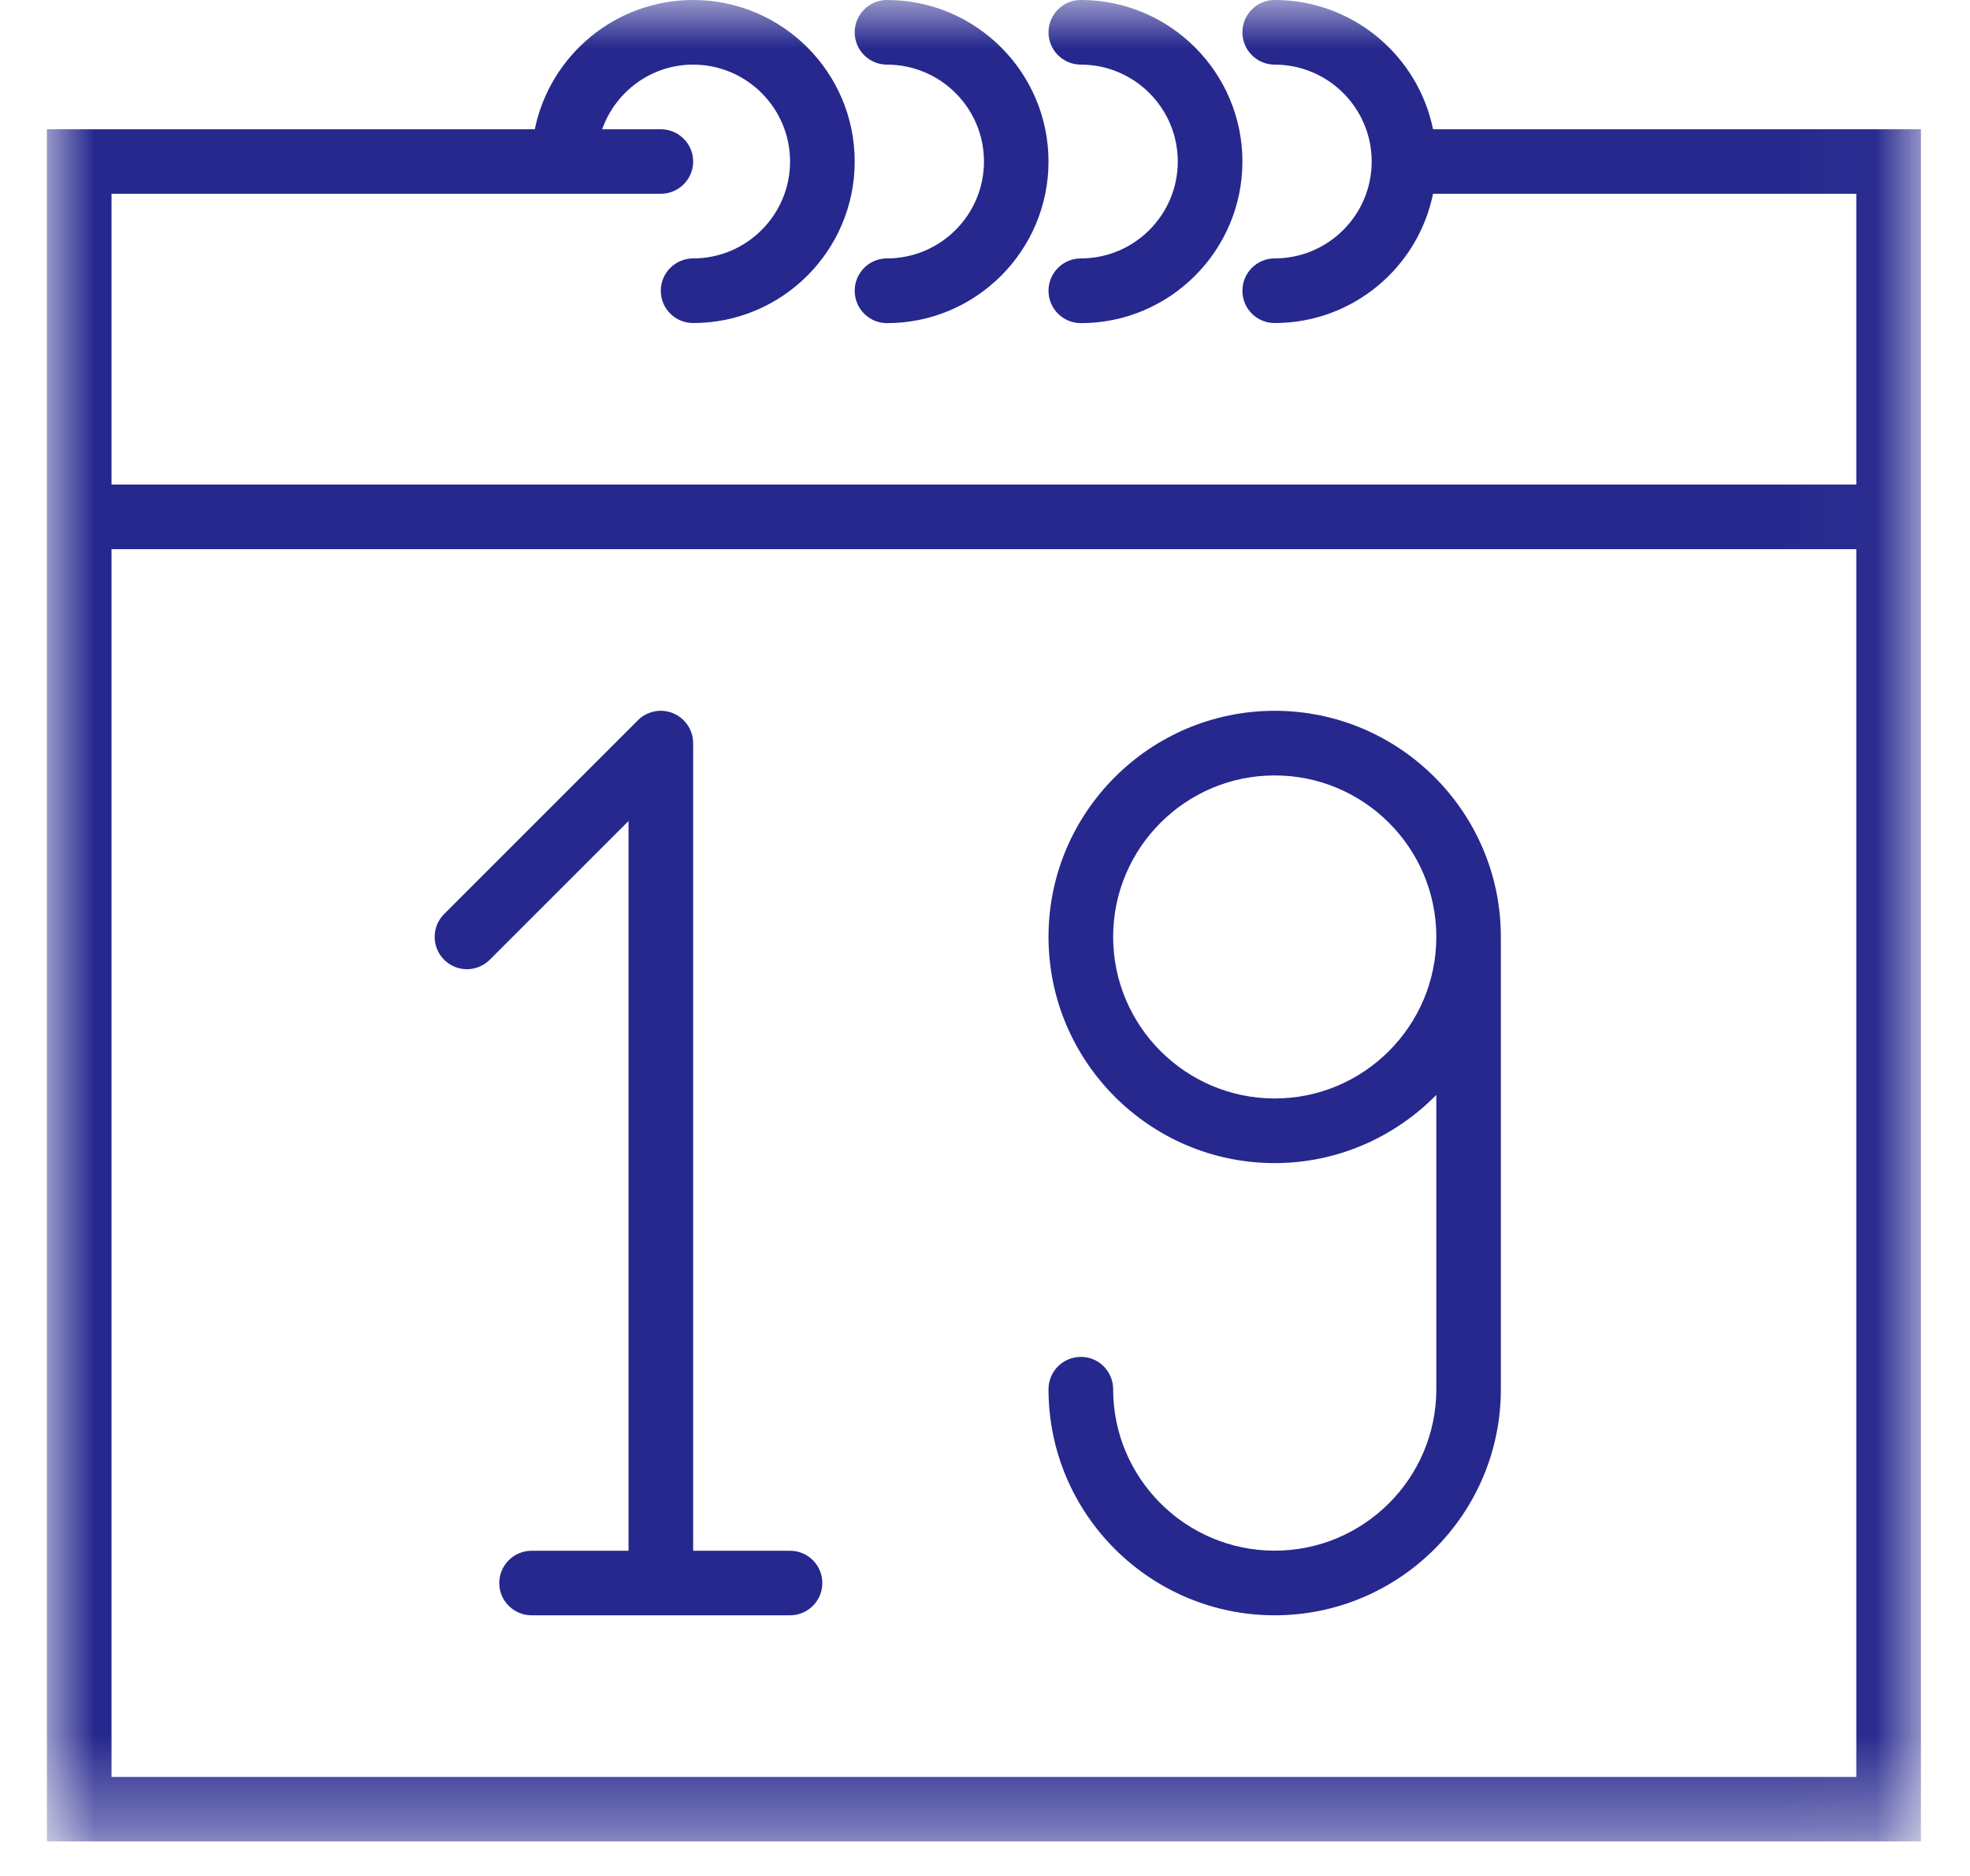 <?xml version="1.0" encoding="UTF-8"?>
<svg width="21px" height="20px" viewBox="0 0 21 20" version="1.1" xmlns="http://www.w3.org/2000/svg" xmlns:xlink="http://www.w3.org/1999/xlink">
    <!-- Generator: Sketch 54.1 (76490) - https://sketchapp.com -->
    <title>ico-calendar-violet</title>
    <desc>Created with Sketch.</desc>
    <defs>
        <polygon id="path-1" points="0 0 19.977 0 19.977 19.632 0 19.632"></polygon>
    </defs>
    <g id="Welcome" stroke="none" stroke-width="1" fill="none" fill-rule="evenodd">
        <g id="Explore-results-list-Real" transform="translate(-1052, -551)">
            <g id="Menu-categorias-body" transform="translate(1027, 335)">
                <g id="ico-calendar-oscuro" transform="translate(25.5, 216)">
                    <g id="Group-7">
                        <mask id="mask-2" fill="white">
                            <use xlink:href="#path-1"></use>
                        </mask>
                        <g id="Clip-2"></g>
                        <path d="M0.689,18.944 L19.288,18.944 L19.288,5.855 L0.689,5.855 L0.689,18.944 Z M14.776,1.378 C14.616,0.593 13.92,0 13.088,0 C12.898,0 12.744,0.154 12.744,0.344 C12.744,0.535 12.898,0.689 13.088,0.689 C13.658,0.689 14.122,1.152 14.122,1.722 C14.122,2.292 13.658,2.755 13.088,2.755 C12.898,2.755 12.744,2.909 12.744,3.1 C12.744,3.291 12.898,3.444 13.088,3.444 C13.92,3.444 14.616,2.852 14.776,2.066 L19.288,2.066 L19.288,5.166 L0.689,5.166 L0.689,2.066 L5.511,2.066 L6.544,2.066 C6.734,2.066 6.889,1.912 6.889,1.722 C6.889,1.532 6.734,1.378 6.544,1.378 L5.919,1.378 C6.061,0.978 6.44,0.689 6.889,0.689 C7.458,0.689 7.922,1.152 7.922,1.722 C7.922,2.292 7.458,2.755 6.889,2.755 C6.699,2.755 6.544,2.909 6.544,3.1 C6.544,3.291 6.699,3.444 6.889,3.444 C7.838,3.444 8.611,2.672 8.611,1.722 C8.611,0.772 7.838,0 6.889,0 C6.057,0 5.361,0.593 5.201,1.378 L0,1.378 L0,5.855 L0,19.632 L19.977,19.632 L19.977,5.855 L19.977,1.378 L14.776,1.378 Z" id="Fill-1" fill="#26288E" mask="url(#mask-2)"></path>
                        <path d="M4.234,10.232 C4.301,10.299 4.39,10.333 4.478,10.333 C4.565,10.333 4.654,10.299 4.721,10.232 L6.2,8.753 L6.2,16.533 L5.167,16.533 C4.977,16.533 4.822,16.687 4.822,16.877 C4.822,17.067 4.977,17.221 5.167,17.221 L7.922,17.221 C8.112,17.221 8.266,17.067 8.266,16.877 C8.266,16.687 8.112,16.533 7.922,16.533 L6.889,16.533 L6.889,7.922 C6.889,7.877 6.88,7.832 6.862,7.79 C6.827,7.706 6.76,7.639 6.675,7.604 C6.592,7.569 6.497,7.569 6.412,7.604 C6.37,7.621 6.332,7.646 6.3,7.679 L4.234,9.745 C4.1,9.88 4.1,10.097 4.234,10.232" id="Fill-3" fill="#26288E" mask="url(#mask-2)"></path>
                        <path d="M13.088,11.711 C12.139,11.711 11.366,10.938 11.366,9.988 C11.366,9.039 12.139,8.267 13.088,8.267 C14.038,8.267 14.811,9.039 14.811,9.988 C14.811,10.938 14.038,11.711 13.088,11.711 M13.088,16.532 C12.139,16.532 11.366,15.76 11.366,14.811 C11.366,14.62 11.212,14.466 11.022,14.466 C10.832,14.466 10.677,14.62 10.677,14.811 C10.677,16.14 11.759,17.221 13.088,17.221 C14.418,17.221 15.499,16.14 15.499,14.811 L15.499,9.988 C15.499,8.66 14.418,7.578 13.088,7.578 C11.759,7.578 10.677,8.66 10.677,9.988 C10.677,11.318 11.759,12.4 13.088,12.4 C13.762,12.4 14.372,12.12 14.811,11.673 L14.811,14.811 C14.811,15.76 14.038,16.532 13.088,16.532" id="Fill-4" fill="#26288E" mask="url(#mask-2)"></path>
                        <path d="M8.955,0.689 C9.525,0.689 9.989,1.152 9.989,1.722 C9.989,2.292 9.525,2.755 8.955,2.755 C8.765,2.755 8.611,2.909 8.611,3.1 C8.611,3.291 8.765,3.445 8.955,3.445 C9.904,3.445 10.677,2.672 10.677,1.722 C10.677,0.773 9.904,-5.88235294e-05 8.955,-5.88235294e-05 C8.765,-5.88235294e-05 8.611,0.154 8.611,0.345 C8.611,0.535 8.765,0.689 8.955,0.689" id="Fill-5" fill="#26288E" mask="url(#mask-2)"></path>
                        <path d="M11.022,0.689 C11.591,0.689 12.055,1.152 12.055,1.722 C12.055,2.292 11.591,2.755 11.022,2.755 C10.832,2.755 10.677,2.909 10.677,3.1 C10.677,3.291 10.832,3.445 11.022,3.445 C11.971,3.445 12.744,2.672 12.744,1.722 C12.744,0.773 11.971,-5.88235294e-05 11.022,-5.88235294e-05 C10.832,-5.88235294e-05 10.677,0.154 10.677,0.345 C10.677,0.535 10.832,0.689 11.022,0.689" id="Fill-6" fill="#26288E" mask="url(#mask-2)"></path>
                    </g>
                </g>
            </g>
        </g>
    </g>
</svg>